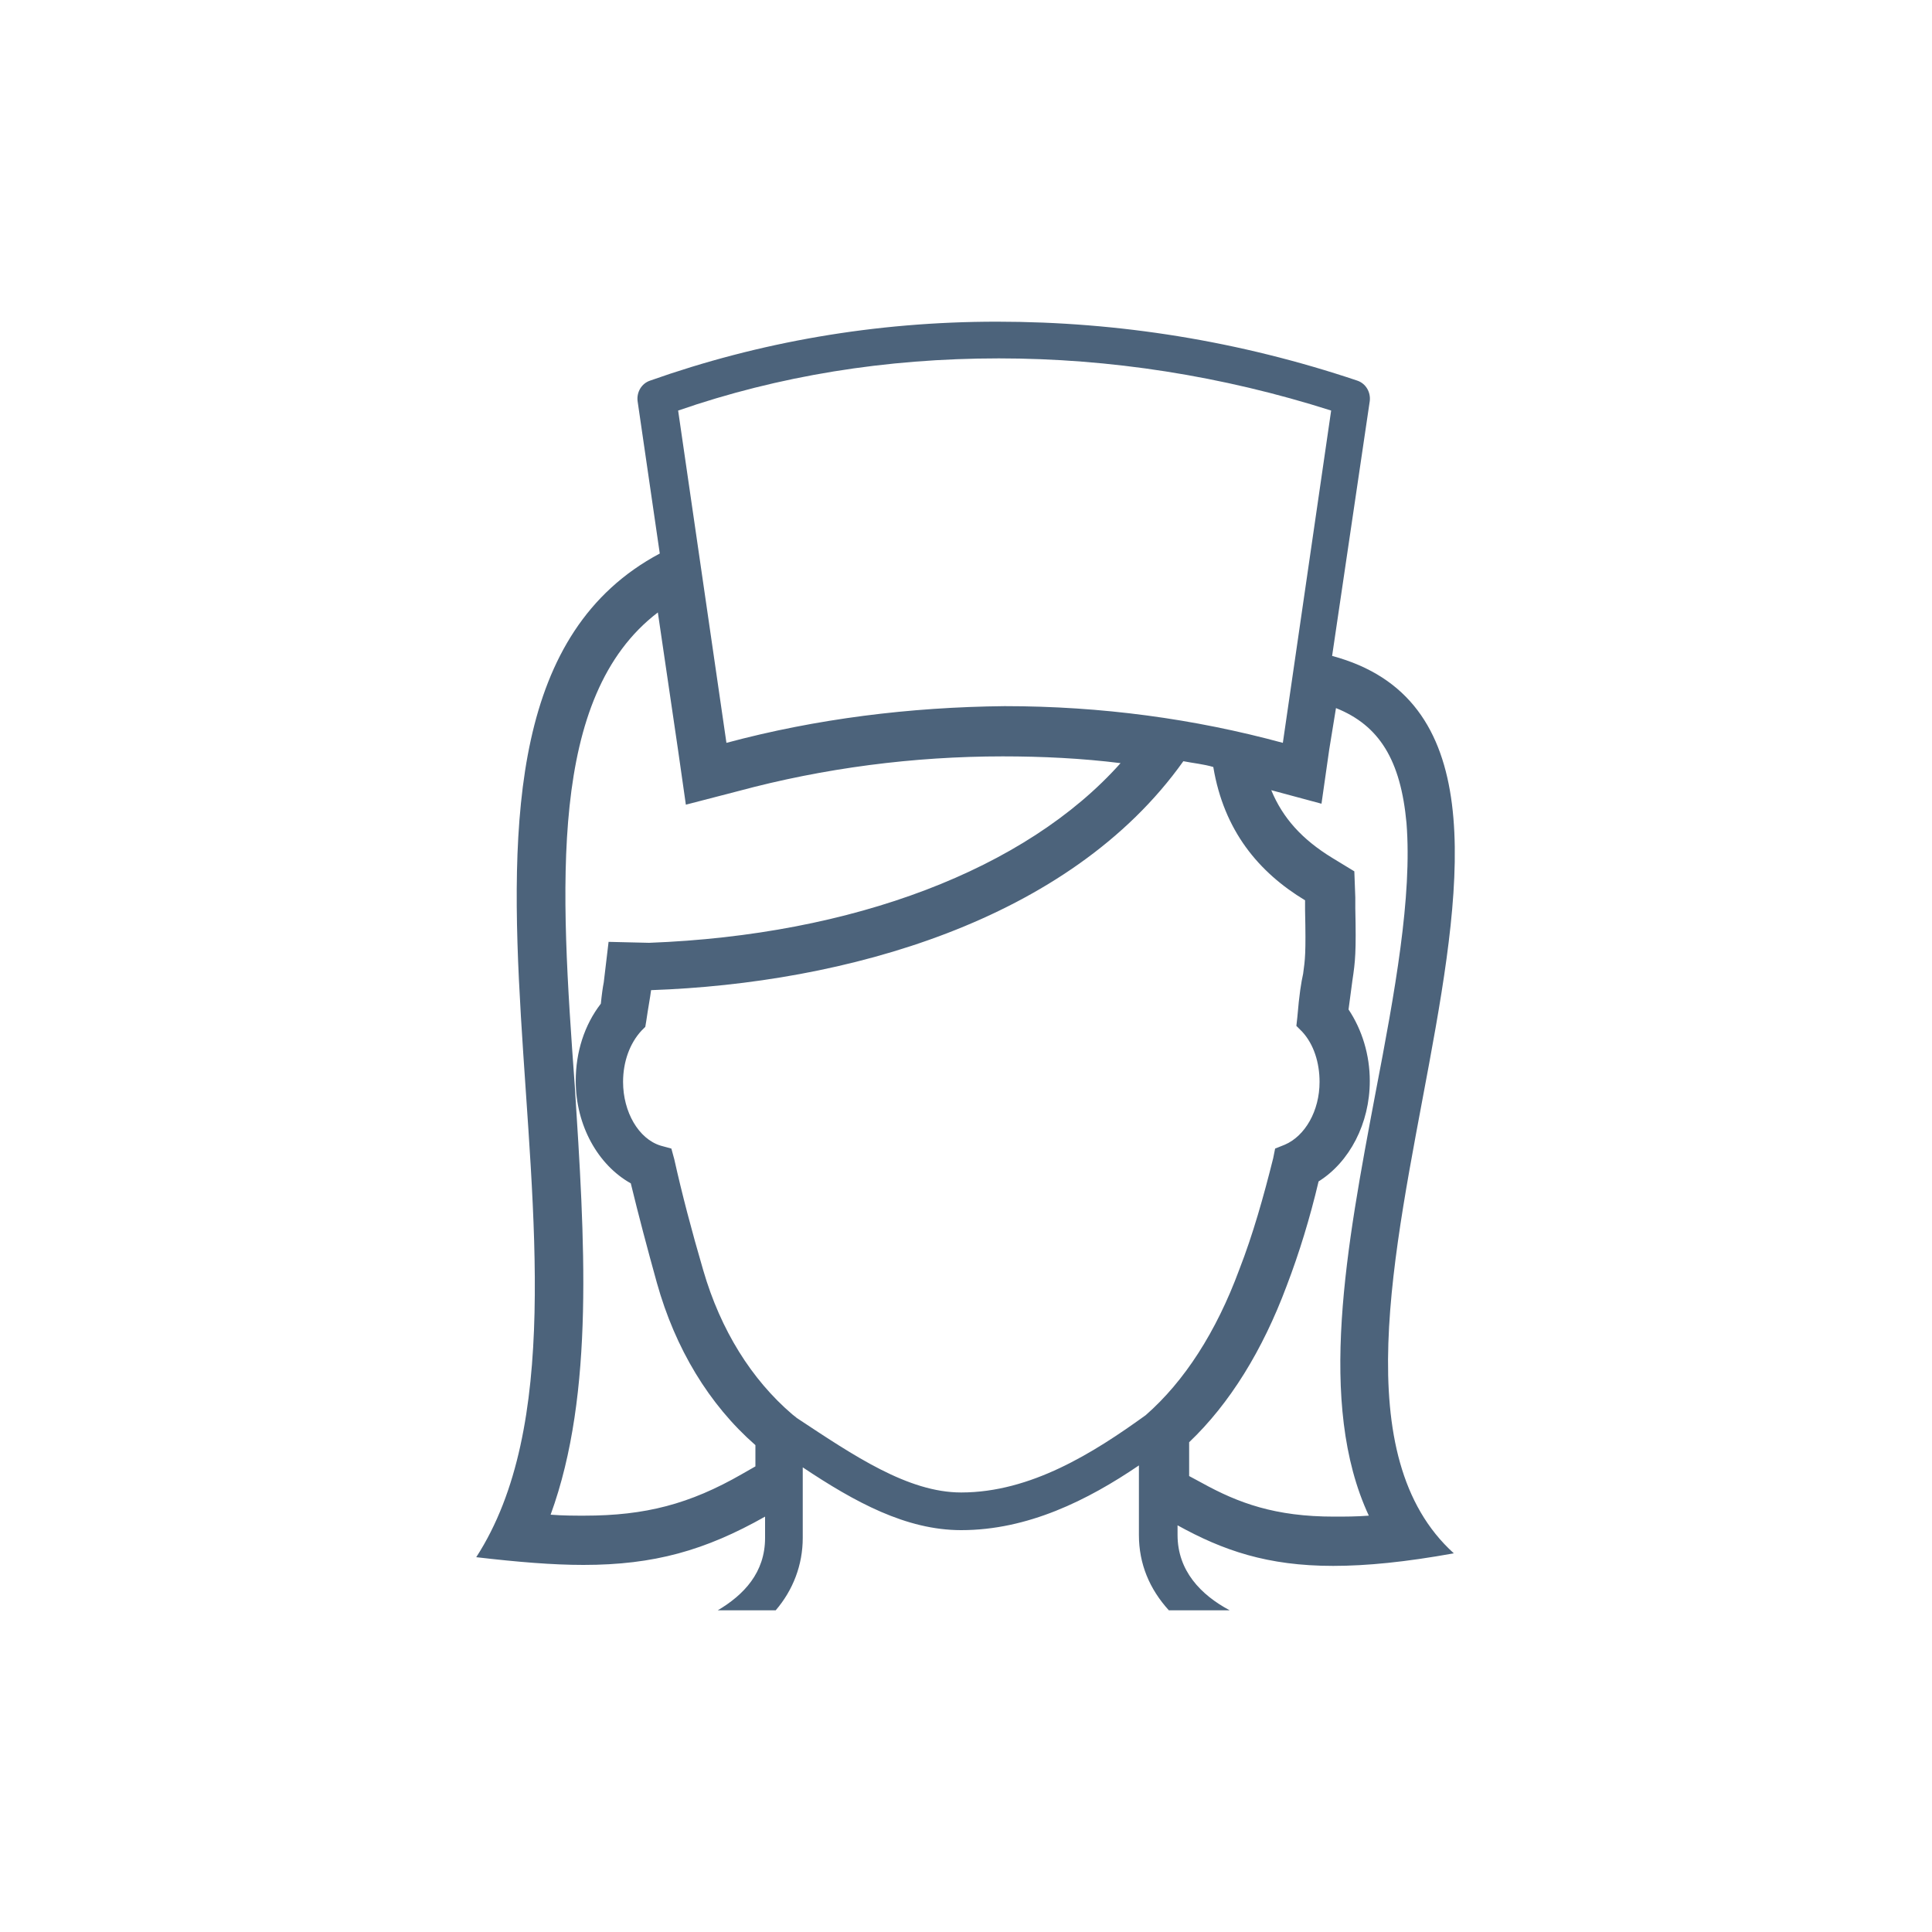 <?xml version="1.0" encoding="utf-8"?>
<!-- Generator: Adobe Illustrator 17.1.0, SVG Export Plug-In . SVG Version: 6.00 Build 0)  -->
<!DOCTYPE svg PUBLIC "-//W3C//DTD SVG 1.1//EN" "http://www.w3.org/Graphics/SVG/1.1/DTD/svg11.dtd">
<svg version="1.1" xmlns="http://www.w3.org/2000/svg" xmlns:xlink="http://www.w3.org/1999/xlink" x="0px" y="0px"
	 viewBox="0 0 200 200" enable-background="new 0 0 200 200" xml:space="preserve">
<g id="Warstwa_2" display="none">
</g>
<g id="Warstwa_1">
	<g>
		<g>
			<path fill="#4C637B" d="M68.1,63.4l2.1,14.3l0.8,5.6l5.4-1.4c8.9-2.4,18.2-3.6,27.4-3.6c4.1,0,8.2,0.2,12.2,0.7
				c-9.8,11-27.7,17.8-48.8,18.6L63,97.5l-0.5,4.2c-0.1,0.5-0.2,1.2-0.3,2.2c-1.7,2.2-2.6,5-2.6,8c0,4.6,2.3,8.7,5.7,10.6
				c0.8,3.3,1.7,6.7,2.7,10.3c1.9,6.8,5.4,12.6,10.2,16.8v2.2v0l-1.4,0.8c-5.4,3.1-10,4.3-16.3,4.3c-1.1,0-2.2,0-3.5-0.1
				c4.6-12.6,3.5-28.7,2.5-44.4C58,91.8,56.7,72.1,68.1,63.4 M138.3,73.3c4.5,1.8,6.7,5.4,7.3,11.9c0.6,7.6-1.2,17.5-3.2,27.9
				c-3,15.9-6.1,32.2-0.7,43.8c-1.3,0.1-2.5,0.1-3.6,0.1c-6.1,0-9.9-1.4-13.7-3.5l-1.3-0.7v-1.1v-2.4c4.2-4,7.6-9.5,10.1-16.2
				c1.3-3.4,2.4-7,3.3-10.8c3.2-2,5.3-6,5.3-10.4c0-2.7-0.8-5.3-2.2-7.4c0.2-1.5,0.3-2.3,0.4-3c0.3-2,0.4-2.9,0.3-7.5
				c0-0.2,0-0.5,0-0.7l0-0.4l-0.1-2.7l-2.3-1.4c-3.1-1.9-5.1-4.1-6.3-7l5.2,1.4l0.8-5.6L138.3,73.3 M103.2,33.3
				c-12.6,0-24.6,2.1-35.9,6.1c-0.9,0.3-1.4,1.2-1.3,2.1l2.3,15.8c-30.4,16.2-1.6,77-19,103.9c4.3,0.5,7.9,0.8,11.1,0.8
				c7.3,0,12.6-1.5,18.8-5v2.2c0,3.6-2.2,5.9-4.9,7.5h6c1.8-2.1,2.8-4.7,2.8-7.5v-7.3c5.4,3.6,10.7,6.5,16.4,6.5c0,0,0,0,0,0
				c6.9,0,13.1-3.1,18.4-6.7v7.2c0,3,1.1,5.6,3.1,7.8h6.3c-3-1.6-5.4-4.1-5.4-7.8v-1c4.7,2.6,9.3,4.2,16.1,4.2
				c3.5,0,7.5-0.4,12.5-1.3c-22.1-20,19.5-84.3-12.6-92.9l3.9-26.4c0.1-0.9-0.4-1.8-1.3-2.1C128.3,35.3,115.8,33.3,103.2,33.3
				L103.2,33.3z M75.2,76.9l-5-34.4c10.4-3.6,21.5-5.4,33.2-5.4c11.5,0,23.1,1.8,34.4,5.4l-5,34.4c-9.2-2.5-18.8-3.8-28.8-3.8
				C94.2,73.2,84.5,74.4,75.2,76.9L75.2,76.9z M99.5,154.5c-5.5,0-11.1-3.8-17-7.7l-0.5-0.4c-4.2-3.6-7.4-8.7-9.2-14.9
				c-1.2-4.1-2.2-7.9-3-11.5l-0.3-1.1l-1.1-0.3c-2.3-0.7-3.9-3.5-3.9-6.6c0-2.1,0.7-4,1.9-5.3l0.4-0.4l0.1-0.6
				c0.2-1.4,0.4-2.4,0.5-3.2c20-0.7,43.3-7.1,55.1-23.7c1,0.2,2.1,0.3,3.1,0.6c1.1,6.6,4.7,10.9,9.5,13.8c0,0.4,0,0.7,0,1
				c0.1,4.6,0,5.1-0.2,6.6c-0.2,0.9-0.4,2.1-0.6,4.5l-0.1,0.9l0.6,0.6c1.2,1.3,1.8,3.2,1.8,5.2c0,3-1.5,5.6-3.6,6.5l-1,0.4l-0.2,1
				c-1,4-2.1,7.9-3.5,11.5c-2.4,6.5-5.7,11.6-9.7,15.1C113.2,150.4,106.7,154.5,99.5,154.5L99.5,154.5L99.5,154.5z"/>
		</g>
	</g>
</g>
<g id="Warstwa_3" display="none">
</g>
</svg>
